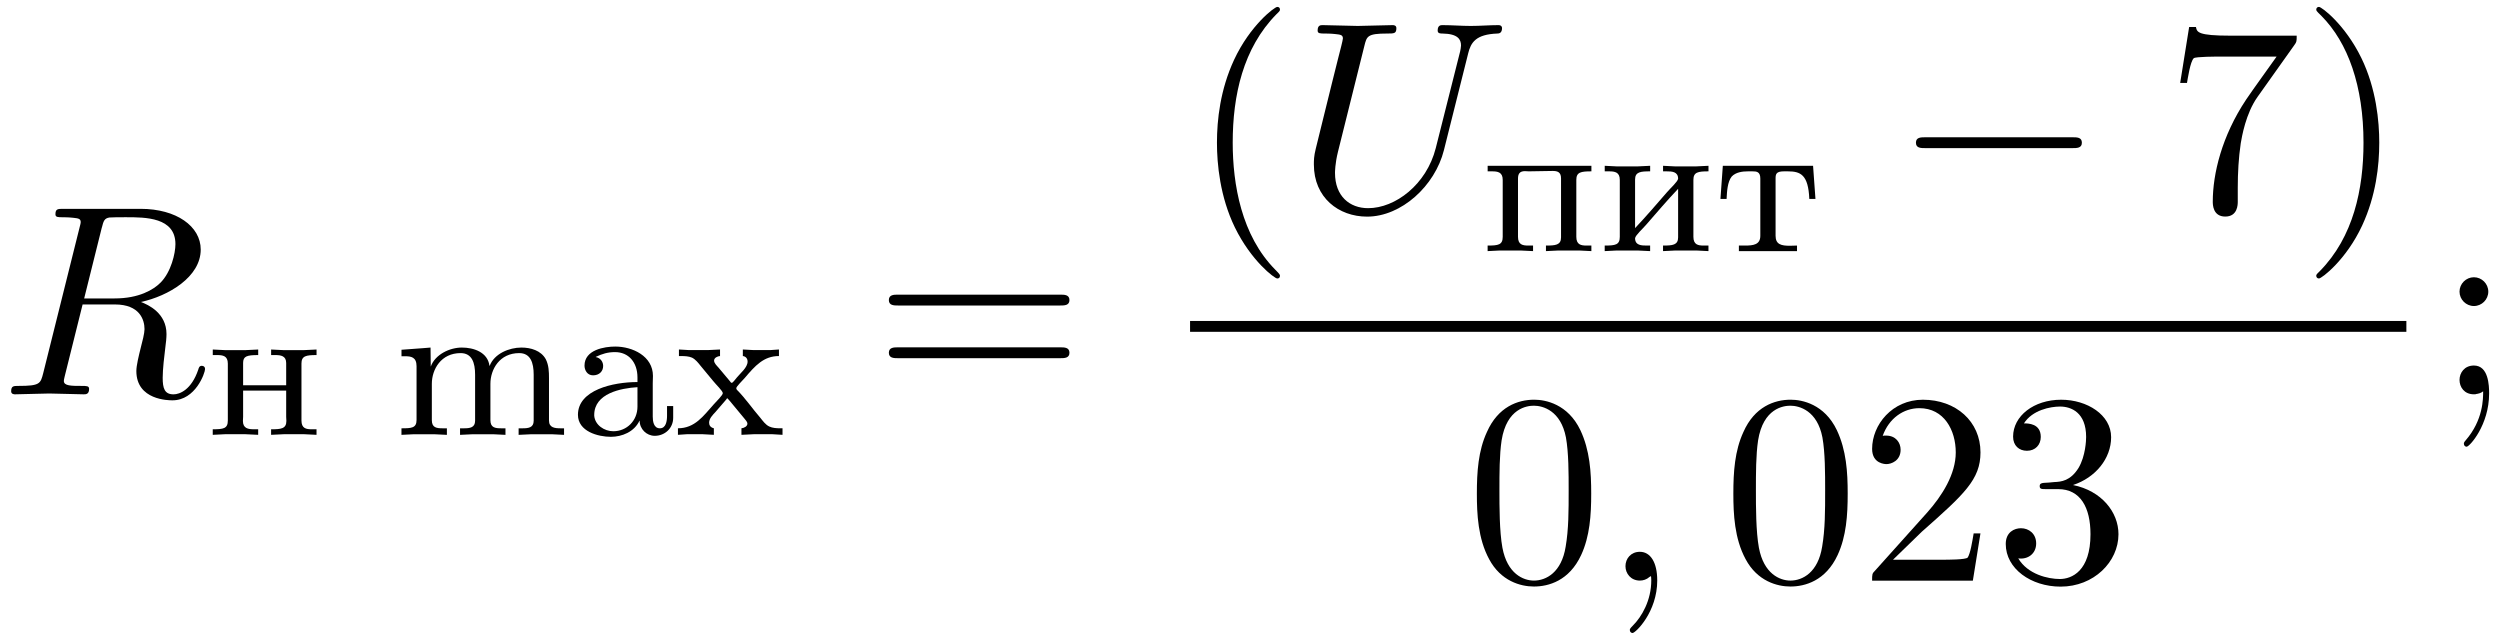 <?xml version='1.0' encoding='UTF-8'?>
<!-- This file was generated by dvisvgm 3.0.3 -->
<svg xmlns="http://www.w3.org/2000/svg" xmlns:xlink="http://www.w3.org/1999/xlink" width="168" height="43" viewBox="1872.02 1482.939 100.423 25.704">
<defs>
<path id='g1-0' d='m7.189-2.509c.185 0 .382 0 .382-.218s-.196-.218-.382-.218h-5.902c-.185 0-.382 0-.382 .218s.196 .218 .382 .218h5.902z'/>
<path id='g2-59' d='m2.215-.011c0-.72-.273-1.145-.698-1.145c-.36 0-.578 .273-.578 .578c0 .295 .218 .578 .578 .578c.131 0 .273-.044 .382-.142c.033-.022 .044-.033 .055-.033s.022 .011 .022 .164c0 .807-.382 1.462-.742 1.822c-.12 .12-.12 .142-.12 .175c0 .076 .055 .12 .109 .12c.12 0 .993-.84 .993-2.116z'/>
<path id='g2-82' d='m4.091-6.698c.065-.262 .098-.371 .305-.404c.098-.011 .447-.011 .665-.011c.775 0 1.985 0 1.985 1.08c0 .371-.175 1.124-.6 1.549c-.284 .284-.862 .633-1.844 .633h-1.222l.709-2.847zm1.571 2.989c1.102-.24 2.4-1.004 2.4-2.105c0-.938-.982-1.636-2.411-1.636h-3.109c-.218 0-.316 0-.316 .218c0 .12 .098 .12 .305 .12c.022 0 .229 0 .415 .022c.196 .022 .295 .033 .295 .175c0 .044-.011 .076-.044 .207l-1.462 5.858c-.109 .425-.131 .513-.993 .513c-.196 0-.295 0-.295 .218c0 .12 .131 .12 .153 .12c.305 0 1.069-.033 1.375-.033s1.08 .033 1.385 .033c.087 0 .218 0 .218-.218c0-.12-.098-.12-.305-.12c-.404 0-.709 0-.709-.196c0-.065 .022-.12 .033-.185l.72-2.891h1.298c.993 0 1.189 .611 1.189 .993c0 .164-.087 .502-.153 .753c-.076 .305-.175 .709-.175 .927c0 1.178 1.309 1.178 1.451 1.178c.927 0 1.309-1.102 1.309-1.255c0-.131-.12-.131-.131-.131c-.098 0-.12 .076-.142 .153c-.273 .807-.742 .993-.993 .993c-.36 0-.436-.24-.436-.665c0-.338 .065-.895 .109-1.244c.022-.153 .044-.36 .044-.513c0-.84-.731-1.178-1.025-1.287z'/>
<path id='g2-85' d='m6.927-6.305c.109-.447 .305-.775 1.178-.807c.055 0 .185-.011 .185-.218c0-.011 0-.12-.142-.12c-.36 0-.742 .033-1.113 .033s-.775-.033-1.135-.033c-.065 0-.196 0-.196 .218c0 .12 .109 .12 .196 .12c.622 .011 .742 .24 .742 .48c0 .033-.022 .196-.033 .229l-.982 3.895c-.371 1.462-1.625 2.411-2.716 2.411c-.742 0-1.331-.48-1.331-1.418c0-.022 0-.371 .12-.851l1.058-4.244c.098-.393 .12-.502 .916-.502c.284 0 .371 0 .371-.218c0-.12-.12-.12-.153-.12c-.305 0-1.091 .033-1.396 .033c-.316 0-1.091-.033-1.407-.033c-.087 0-.207 0-.207 .218c0 .12 .098 .12 .305 .12c.022 0 .229 0 .415 .022c.196 .022 .295 .033 .295 .175c0 .065-.12 .524-.185 .775l-.24 .96c-.098 .425-.622 2.487-.665 2.695c-.076 .305-.076 .469-.076 .633c0 1.331 .993 2.095 2.138 2.095c1.375 0 2.727-1.233 3.087-2.673l.971-3.873z'/>
<path id='g3-40' d='m3.611 2.618c0-.033 0-.055-.185-.24c-1.364-1.375-1.713-3.436-1.713-5.105c0-1.898 .415-3.796 1.756-5.16c.142-.131 .142-.153 .142-.185c0-.076-.044-.109-.109-.109c-.109 0-1.091 .742-1.735 2.127c-.556 1.2-.687 2.411-.687 3.327c0 .851 .12 2.171 .72 3.404c.655 1.342 1.593 2.051 1.702 2.051c.065 0 .109-.033 .109-.109z'/>
<path id='g3-41' d='m3.153-2.727c0-.851-.12-2.171-.72-3.404c-.655-1.342-1.593-2.051-1.702-2.051c-.065 0-.109 .044-.109 .109c0 .033 0 .055 .207 .251c1.069 1.08 1.691 2.815 1.691 5.095c0 1.865-.404 3.785-1.756 5.16c-.142 .131-.142 .153-.142 .185c0 .065 .044 .109 .109 .109c.109 0 1.091-.742 1.735-2.127c.556-1.2 .687-2.411 .687-3.327z'/>
<path id='g3-48' d='m5.018-3.491c0-.873-.055-1.745-.436-2.553c-.502-1.047-1.396-1.222-1.855-1.222c-.655 0-1.451 .284-1.898 1.298c-.349 .753-.404 1.604-.404 2.476c0 .818 .044 1.8 .491 2.629c.469 .884 1.265 1.102 1.8 1.102c.589 0 1.418-.229 1.898-1.265c.349-.753 .404-1.604 .404-2.465zm-2.302 3.491c-.425 0-1.069-.273-1.265-1.32c-.12-.655-.12-1.658-.12-2.302c0-.698 0-1.418 .087-2.007c.207-1.298 1.025-1.396 1.298-1.396c.36 0 1.08 .196 1.287 1.276c.109 .611 .109 1.44 .109 2.127c0 .818 0 1.56-.12 2.258c-.164 1.036-.785 1.364-1.276 1.364z'/>
<path id='g3-50' d='m1.385-.84l1.156-1.124c1.702-1.505 2.356-2.095 2.356-3.185c0-1.244-.982-2.116-2.313-2.116c-1.233 0-2.04 1.004-2.04 1.975c0 .611 .545 .611 .578 .611c.185 0 .567-.131 .567-.578c0-.284-.196-.567-.578-.567c-.087 0-.109 0-.142 .011c.251-.709 .84-1.113 1.473-1.113c.993 0 1.462 .884 1.462 1.778c0 .873-.545 1.735-1.145 2.411l-2.095 2.335c-.12 .12-.12 .142-.12 .404h4.047l.305-1.898h-.273c-.055 .327-.131 .807-.24 .971c-.076 .087-.796 .087-1.036 .087h-1.964z'/>
<path id='g3-51' d='m3.164-3.84c.895-.295 1.527-1.058 1.527-1.92c0-.895-.96-1.505-2.007-1.505c-1.102 0-1.931 .655-1.931 1.484c0 .36 .24 .567 .556 .567c.338 0 .556-.24 .556-.556c0-.545-.513-.545-.676-.545c.338-.535 1.058-.676 1.451-.676c.447 0 1.047 .24 1.047 1.222c0 .131-.022 .764-.305 1.244c-.327 .524-.698 .556-.971 .567c-.087 .011-.349 .033-.425 .033c-.087 .011-.164 .022-.164 .131c0 .12 .076 .12 .262 .12h.48c.895 0 1.298 .742 1.298 1.811c0 1.484-.753 1.8-1.233 1.8c-.469 0-1.287-.185-1.669-.829c.382 .055 .72-.185 .72-.6c0-.393-.295-.611-.611-.611c-.262 0-.611 .153-.611 .633c0 .993 1.015 1.713 2.204 1.713c1.331 0 2.324-.993 2.324-2.105c0-.895-.687-1.745-1.822-1.975z'/>
<path id='g3-55' d='m5.193-6.644c.098-.131 .098-.153 .098-.382h-2.651c-1.331 0-1.353-.142-1.396-.349h-.273l-.36 2.247h.273c.033-.175 .131-.862 .273-.993c.076-.065 .927-.065 1.069-.065h2.258c-.12 .175-.982 1.364-1.222 1.724c-.982 1.473-1.342 2.989-1.342 4.102c0 .109 0 .6 .502 .6s.502-.491 .502-.6v-.556c0-.6 .033-1.2 .12-1.789c.044-.251 .196-1.189 .676-1.865l1.473-2.073z'/>
<path id='g3-59' d='m2.095-4.124c0-.316-.262-.578-.578-.578s-.578 .262-.578 .578s.262 .578 .578 .578s.578-.262 .578-.578zm-.207 4.004c0 .305 0 1.156-.698 1.964c-.076 .087-.076 .109-.076 .142c0 .076 .055 .12 .109 .12c.12 0 .905-.873 .905-2.138c0-.316-.022-1.124-.611-1.124c-.382 0-.578 .295-.578 .578s.185 .578 .578 .578c.055 0 .076 0 .087-.011c.076-.011 .196-.033 .284-.109z'/>
<path id='g3-61' d='m7.495-3.567c.164 0 .371 0 .371-.218s-.207-.218-.36-.218h-6.535c-.153 0-.36 0-.36 .218s.207 .218 .371 .218h6.513zm.011 2.116c.153 0 .36 0 .36-.218s-.207-.218-.371-.218h-6.513c-.164 0-.371 0-.371 .218s.207 .218 .36 .218h6.535z'/>
<path id='g0-97' d='m1.068-3.132v-.008c.255-.12 .478-.191 .773-.191c.542 0 .901 .406 .901 1.02v.183c-.988 0-2.391 .319-2.391 1.315c0 .669 .805 .885 1.323 .885c.446 0 .94-.199 1.148-.646h.008c0 .335 .279 .606 .606 .606c.406 0 .741-.303 .741-.725v-.47h-.247v.391c0 .207-.04 .502-.287 .502c-.255 0-.287-.295-.287-.47v-1.339c0-.096 .008-.199 .008-.295c0-.797-.821-1.18-1.514-1.18c-.43 0-1.235 .128-1.235 .765c0 .175 .104 .391 .343 .391c.255 0 .406-.167 .406-.375c0-.159-.096-.319-.295-.359zm1.674 1.211v.781c0 .558-.422 .988-.972 .988c-.359 0-.733-.247-.765-.622v-.032c0-.869 1.076-1.076 1.737-1.116z'/>
<path id='g0-109' d='m.319-3.427v.263h.151c.231 0 .454 .032 .454 .399v2.16c0 .327-.207 .335-.606 .335v.263l.486-.024h.837l.502 .024v-.263h-.167c-.247 0-.438-.024-.438-.327v-1.459c0-.59 .375-1.235 1.156-1.235c.454 0 .582 .383 .582 .869v1.849c0 .279-.215 .303-.446 .303h-.159v.263l.502-.024h.837l.486 .024v-.263h-.167c-.247 0-.438-.024-.438-.327v-1.459c0-.59 .375-1.235 1.156-1.235c.454 0 .582 .383 .582 .869v1.849c0 .279-.215 .303-.446 .303h-.159v.263l.502-.024h.837l.486 .024v-.263h-.135c-.239 0-.47-.024-.47-.311v-1.706c0-.255-.008-.518-.128-.757c-.191-.351-.606-.47-.98-.47c-.486 0-1.084 .239-1.275 .733h-.008c-.072-.55-.638-.733-1.108-.733c-.494 0-1.076 .279-1.251 .765l-.008-.765l-.295 .024l-.869 .064z'/>
<path id='g0-120' d='m.175-3.435v.263h.096c.143 0 .303 .008 .43 .064c.143 .072 .247 .207 .343 .327l.502 .606c.12 .151 .391 .406 .391 .494c0 .08-.247 .319-.375 .462c-.406 .454-.749 .948-1.427 .948v.263l.351-.024h.654l.438 .024v-.263c-.135-.032-.191-.12-.191-.223c0-.167 .143-.311 .247-.422c.104-.12 .199-.231 .303-.351c.056-.072 .128-.135 .175-.215c.072 .064 .128 .143 .191 .215l.502 .606c.048 .064 .12 .128 .12 .207c0 .104-.135 .175-.239 .183v.263l.486-.024h.765l.399 .024v-.263h-.088c-.151 0-.311-.008-.446-.072c-.151-.072-.255-.223-.359-.351c-.319-.367-.598-.781-.94-1.124c-.008-.016-.024-.032-.024-.056v-.008c0-.064 .231-.287 .343-.414c.414-.486 .757-.877 1.371-.877v-.263l-.351 .024h-.662l-.438-.024v.263c.128 .016 .191 .112 .191 .223c0 .239-.295 .47-.43 .638c-.064 .072-.159 .215-.207 .215c-.032 0-.056-.04-.072-.064l-.462-.55c-.064-.072-.175-.175-.175-.279c0-.112 .135-.175 .239-.183v-.263l-.494 .024h-.749l-.406-.024z'/>
<path id='g0-232' d='m.263-3.435v.223h.175c.231 0 .43 .032 .43 .343v2.287c0 .327-.183 .351-.606 .351v.223l.486-.024h.837l.502 .024v-.223h-.143c-.207 0-.462-.008-.462-.295c.016-.12 .303-.375 .446-.542c.422-.486 .845-.98 1.283-1.443v1.953c0 .311-.231 .327-.606 .327v.223l.502-.024h.837l.486 .024v-.223h-.191c-.223 0-.414-.032-.414-.351v-2.287c0-.311 .183-.343 .606-.343v-.223l-.502 .024h-.837l-.486-.024v.223h.143c.207 0 .462 .008 .462 .295c-.016 .12-.303 .375-.446 .542c-.422 .486-.845 .98-1.283 1.443v-1.953c0-.311 .231-.327 .606-.327v-.223l-.502 .024h-.837l-.486-.024z'/>
<path id='g0-237' d='m.263-3.435v.223h.175c.231 0 .43 .032 .43 .343v2.287c0 .327-.183 .351-.606 .351v.223l.486-.024h.837l.502 .024v-.223h-.167c-.231 0-.446-.032-.446-.335c0-.064 .008-.12 .008-.167v-1.052h1.73v1.052c0 .048 .008 .104 .008 .167c0 .319-.223 .335-.614 .335v.223l.502-.024h.837l.486 .024v-.223h-.191c-.223 0-.414-.032-.414-.351v-2.287c0-.311 .183-.343 .606-.343v-.223l-.502 .024h-.837l-.486-.024v.223h.167c.223 0 .438 .032 .438 .319v.893h-1.73v-.893c0-.271 .143-.319 .606-.319v-.223l-.502 .024h-.837l-.486-.024z'/>
<path id='g0-239' d='m.263-3.435v.223h.175c.231 0 .43 .032 .43 .343v2.287c0 .327-.183 .351-.606 .351v.223l.486-.024h.837l.502 .024v-.223h-.191c-.223 0-.414-.032-.414-.351v-2.335c0-.191 .064-.303 .279-.303c.056 0 .104 .008 .151 .008c.319 0 .646-.016 .964-.016c.183 0 .335 .04 .335 .295v2.375c0 .311-.231 .327-.606 .327v.223l.502-.024h.837l.486 .024v-.223h-.191c-.223 0-.414-.032-.414-.351v-2.287c0-.311 .183-.343 .606-.343v-.223h-4.168z'/>
<path id='g0-242' d='m.303-3.435l-.096 1.331h.247c.016-.287 .032-.685 .207-.901c.167-.175 .43-.207 .654-.207h.175c.159 0 .319 .008 .319 .287v2.303c0 .359-.287 .391-.614 .391h-.247v.223h2.335v-.223c-.088 0-.183 .008-.287 .008c-.335 0-.574-.048-.574-.399v-2.303c0-.175 .024-.287 .335-.287h.159c.51 0 .821 .135 .861 1.108h.247l-.096-1.331h-3.626z'/>
</defs>
<g id='page1'>
<!--start 1872.019782 1498.777701 -->
<use x='1872.02' y='1498.778' xlink:href='#g2-82'/>
<use x='1880.303' y='1500.414' xlink:href='#g0-237'/>
<use x='1887.828' y='1500.414' xlink:href='#g0-109'/>
<use x='1894.884' y='1500.414' xlink:href='#g0-97'/>
<use x='1899.117' y='1500.414' xlink:href='#g0-120'/>
<use x='1907.113' y='1498.778' xlink:href='#g3-61'/>
<use x='1919.824' y='1491.398' xlink:href='#g3-40'/>
<use x='1924.066' y='1491.398' xlink:href='#g2-85'/>
<use x='1931.515' y='1493.034' xlink:href='#g0-239'/>
<use x='1936.218' y='1493.034' xlink:href='#g0-232'/>
<use x='1940.922' y='1493.034' xlink:href='#g0-242'/>
<use x='1948.077' y='1491.398' xlink:href='#g1-0'/>
<use x='1958.986' y='1491.398' xlink:href='#g3-55'/>
<use x='1964.441' y='1491.398' xlink:href='#g3-41'/>
<rect x='1919.824' y='1495.832' height='.436' width='48.859'/>
<use x='1930.92' y='1506.261' xlink:href='#g3-48'/>
<use x='1936.375' y='1506.261' xlink:href='#g2-59'/>
<use x='1941.223' y='1506.261' xlink:href='#g3-48'/>
<use x='1946.678' y='1506.261' xlink:href='#g3-50'/>
<use x='1952.132' y='1506.261' xlink:href='#g3-51'/>
<use x='1969.879' y='1498.778' xlink:href='#g3-59'/>
</g>
<script type="text/ecmascript">if(window.parent.postMessage)window.parent.postMessage("12.37767|126|32.25|"+window.location,"*");</script>
</svg>